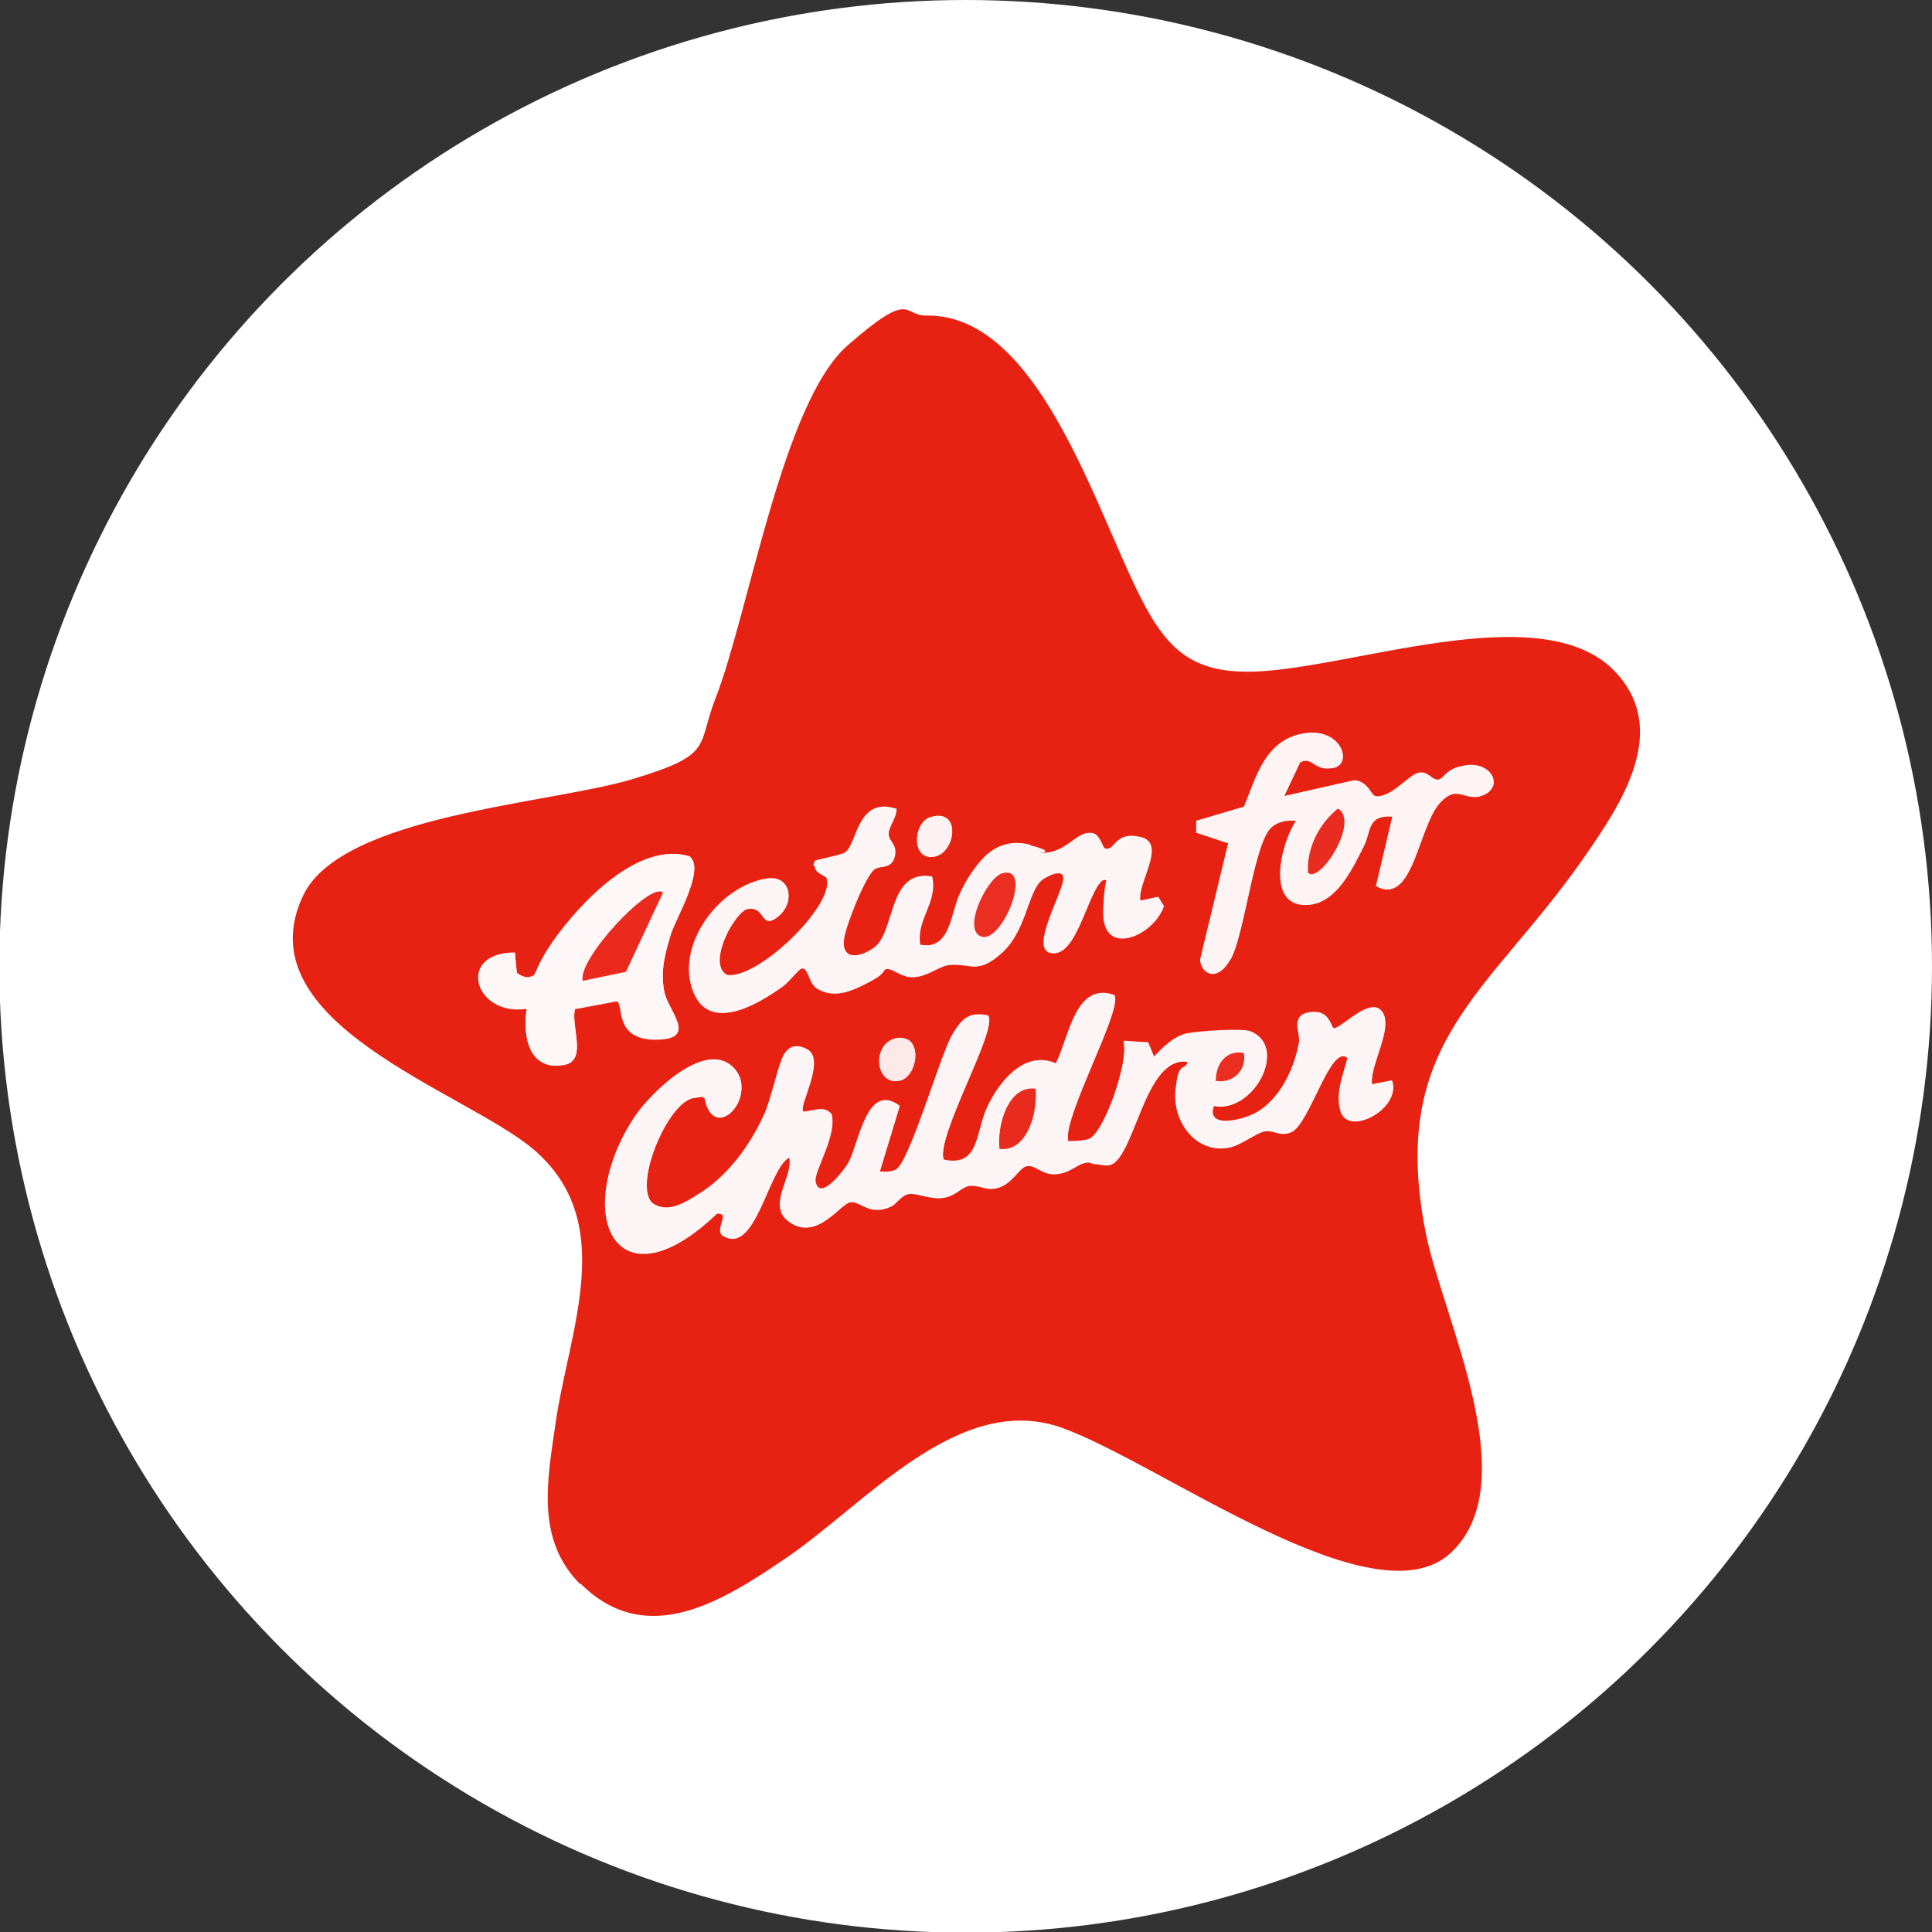 <?xml version="1.0" encoding="UTF-8"?>
<svg id="Layer_1" xmlns="http://www.w3.org/2000/svg" version="1.1" viewBox="0 0 600 600">
  <rect x="0" y="0" width="600" height="600" fill="#333333" stroke="none"/>
  <!-- Generator: Adobe Illustrator 29.1.0, SVG Export Plug-In . SVG Version: 2.1.0 Build 142)  -->
  <defs>
    <style>
      .st0 {
        fill: #fce9e8;
      }

      .st1 {
        fill: #fdf2f1;
      }

      .st2 {
        fill: #e82213;
      }

      .st3 {
        fill: #fff;
      }

      .st4 {
        fill: #ea2e22;
      }

      .st5 {
        fill: #fdf4f3;
      }

      .st6 {
        fill: #e92b1e;
      }

      .st7 {
        fill: #ea2f22;
      }

      .st8 {
        fill: #fdf5f5;
      }

      .st9 {
        fill: #e92c20;
      }

      .st10 {
        fill: #fdf7f7;
      }

      .st11 {
        fill: #e92a1d;
      }
    </style>
  </defs>
  <circle class="st3" cx="299.9" cy="300.1" r="300.1"/>
  <g>
    <path class="st2" d="M180.2,492c-13.9-13.9-10.2-32.3-7.7-49.8,4.2-29.3,19.7-62.8-7-85.4-21.4-18-90.3-39.2-71.3-78.8,12-24.9,76.4-28.3,102.1-36s20-10.1,25.9-25.1c10.4-26.7,20.8-91.9,41-109.6s17.1-9.2,24.4-9.3c37.1-.7,54.5,67.6,69.7,93.2,7.1,12,15.1,17.3,29.6,17.4,30.1.3,91.6-24.4,114.7,0,17.2,18.2,1.9,41.1-9.6,57.6-29.4,42.4-61.1,57.1-49.2,116.8,5.2,26.2,31.3,77.4,7.7,99.3s-89.6-27.6-120.5-38.8c-32.1-11.7-61.3,23.7-85.8,40.3-19.4,13.2-43.3,28.6-63.9,8ZM398.8,247.3l5-10.6c4-2.1,7.8,2.2,10.4,1.7,6.2-1.2,2.2-13.4-10.5-10.4-11,2.6-13.6,13.5-17.3,22.5l-14.9,4.4v3.6s10,3.3,10,3.3l-8.7,36.1c0,4.3,7.1,4.4,9.6-.4,4.2-7.9,7.2-36.6,12.7-40.8s4.8-2.1,7.5-1.9c-4.8,7.1-9.8,27.5,4.2,26.1,8.6-.9,13.4-11.5,16.8-18.2,2.3-4.6.9-9.6,8.9-9.2l-5.1,21.6c11.6,6.4,12.9-18.4,20-26,5.6-6,10.4-.8,13.7-2.4,5.8-2.9,1.9-9.9-5.3-9.1s-7.2,4.4-9.2,4.5-3-2.5-5.7-2.2c-3.2.4-7.7,6.9-12.8,7.4s-2.3-4.7-7.5-5l-21.7,4.9ZM278.1,251.1c-11.4-3.7-11.6,10.5-15.2,13.4s-9.3,2.3-9.6,2.8c-1.6,4.2,3.5,4.4,3.8,5.8,1.8,8.4-21.3,30.9-31.2,29.7-6.1-3,1-17.6,5.8-20.4,6.1-1.8,4.2,6.7,9.8,2.4s4.2-13.1-3.2-12c-14.6,2.3-28.5,20.8-22.7,35.2,5.2,12.9,20.4,3.5,27.6-1.7,1.8-1.3,4.6-5,5.7-5.5,2.5-1,2.3,4.3,5.1,6.1,5.5,3.5,11.3.5,16.3-2.1s3.7-3.5,5-3.9c2.2-.6,4.5,2.5,8.4,2.5,4.4,0,8-3.5,11.4-3.8,6.9-.6,8.6,3.1,16.1-3.7,7.2-6.5,7.9-17.6,11.7-21.9s7.8-5.1,7.6-1.1c-.3,4.6-10.3,21.1-4.2,22.9,7.9,2.3,11.4-18.5,16-22.3,3.8-1.9.6,8.2.6,9.4-.5,14.5,15.3,8,18.6-1.5l-1.8-2.9-5.5,1.2c-1.2-5.1,8.2-17.6.3-19.7s-8.2,3.8-10.8,3.6-1.2-5.6-6-4.9c-3.9.6-7.1,6.2-14,6.2s-2.8-2.3-3.9-2.6c-11.2-2.7-16.9,5.8-21.2,14.6s-2.9,18.1-12.8,16.5c-1.3-8,5.5-13,3.7-21.2-12.9-2.3-11.4,15.3-16.8,21.1-2.5,2.6-9.7,5.8-10.6.6s7.2-22.6,9.6-24c2.2-1.3,5.3-.1,6.2-3.9s-1.8-4.5-1.9-6.9,2.7-5.3,2.4-8.1ZM288.9,253.8c-5.2,1.6-6,13,.9,12.3,7-.8,9-15.4-.9-12.3ZM178.6,313.3l12.9-2.4c2.4.6,2.6,12,12.3,11.9s3.4-9.2,2.4-15.4c-1.1-6.4.4-11.2,2.1-17.2s10.9-20.4,5.8-24.3c-15.9-4.7-33.8,14.3-42.3,26.3s-4.3,14.7-11.3,9.9l-.6-6.3c-18.3,0-12.6,19.9,3.7,17.4-1.4,8.7.7,19.6,11.8,17.4,7.1-1.4,1.7-12.3,3.2-17.4ZM331.6,354.3c-1.3-7.8,17.1-40.9,14.4-44.8-12.1-4.3-14,13.1-18.2,21.2-9.6-4.1-17.3,5.3-21.1,13.1-3.9,7.9-2.4,19.3-13.7,16.8-2.6-7.5,17.3-41.3,13.7-44.8-5.3-1-9,2.1-11.4,6.6-3.5,6.4-13.1,39.3-17.2,41.3s-3.3.7-5,.6l6.2-20.4c-10.1-7.7-12.5,11.2-15.9,17.6s-9,12.4-10.2,5.9,6.7-14.1,5-20.9c-2.2-2.9-5.8-1-8.8-.8-1.8-1.8,7-15.8,1.3-19.3-2.5-1.5-5.7-1.2-7.3,1.5s-3.9,13.6-6.2,18.7c-4.4,9.6-11.2,18.9-20.2,24.6s-9.6,6.4-14.5,2.9c-5.9-5.9,4.8-31.9,13-33.1s2.5-.3,3.5,1c3.2,12.6,16.1-1.1,9.3-9.3-8.5-10.5-26.5,7.3-31.4,14.7-19.6,29.7-5.6,59.6,25.8,29.5,4.5-.2-1.1,5.1,1.8,6.9,10.2,6.3,14-20.7,20.6-24.3,1.3,6.3-7.2,14.9,0,20,8.5,6.1,15.8-5.5,18.9-6.1s5.9,4.4,12.6,1.4c2.1-1,3.4-3.8,5.9-4s6.1,1.6,9.9,1.3c4.4-.4,6.1-3.5,8.8-3.8s4.8,1.4,8,.8c5-.9,7.1-6.3,9.6-6.9s4.7,2.5,8.4,2.5c5,0,7.3-3.3,10.2-3.6,2.1-.3,4.3,1.1,6.9.8,8-.9,10.9-34.2,24.5-32.1-.6,3.8-3.5,4.9-3.8,9.3-.7,9.9,7,19.6,17.2,17.2,3.5-.8,8.4-4.8,11-5s4.5,1.8,7.9.3c5.7-2.6,12.2-27.7,17.4-23-1.3,5.3-3.9,10.9-2.2,16.5,2.5,8.2,19.1-1.1,15.9-9.1l-6.2,1.2c-.8-5.8,6.4-17.7,3.2-22.5s-12.7,5.1-15,5.1-1.1-6-7.4-5c-6.4.9-2.9,5.6-3.4,9-1.4,8.2-6.1,18.4-13.8,22.4-4.4,2.3-15.5,4.9-12.6-2.7,11.8,2.4,23.3-17.5,11.4-22.7-2.5-1.1-16.7,0-19.9.6-3.9.8-7.6,4.3-10.2,7.2l-1.8-4.4-7.6-.5c1.8,5.8-6.2,29.2-11.1,30.6-2.1.6-4.2.7-6.3.5ZM282.8,323.5c-.9-.9-2.6-1.3-3.8-1.2-8.7,1.1-7.4,15.5.8,13.2,4-1.1,6.1-8.8,3-12Z"/>
    <path class="st8" d="M331.6,354.3c2.1.1,4.2,0,6.3-.5,4.9-1.4,12.9-24.7,11.1-30.6l7.6.5,1.8,4.4c2.6-2.8,6.3-6.4,10.2-7.2,3.3-.7,17.4-1.7,19.9-.6,11.9,5.2.4,25.1-11.4,22.7-2.9,7.6,8.2,5,12.6,2.7,7.7-4,12.5-14.2,13.8-22.4.6-3.4-2.9-8.1,3.4-9,6.3-.9,6.4,5,7.4,5,2.3,0,11.4-10.2,15-5.1s-4,16.7-3.2,22.5l6.2-1.2c3.2,8-13.4,17.3-15.9,9.1-1.7-5.7.9-11.2,2.2-16.5-5.2-4.7-11.8,20.5-17.4,23-3.4,1.6-5.4-.5-7.9-.3s-7.5,4.2-11,5c-10.2,2.4-17.9-7.3-17.2-17.2s3.2-5.5,3.8-9.3c-13.6-2.1-16.5,31.3-24.5,32.1s-4.8-1.1-6.9-.8c-3,.4-5.2,3.7-10.2,3.6-3.7,0-6.4-3-8.4-2.5s-4.6,5.9-9.6,6.9-5.4-1.1-8-.8-4.4,3.4-8.8,3.8c-3.8.3-7.4-1.6-9.9-1.3s-3.8,3.1-5.9,4c-6.7,3-10.3-1.8-12.6-1.4s-10.4,12.2-18.9,6.1c-7.1-5.1,1.4-13.7,0-20-6.6,3.6-10.3,30.6-20.6,24.3-2.9-1.8,2.7-7.1-1.8-6.9-31.3,30.1-45.3.2-25.8-29.5,4.9-7.4,22.8-25.2,31.4-14.7,6.7,8.2-6.2,21.9-9.3,9.3-1-1.3-2-1.3-3.5-1-8.2,1.2-19,27.2-13,33.1,4.9,3.4,10.3-.3,14.5-2.9,9-5.6,15.8-15,20.2-24.6,2.3-5.1,4.3-15.5,6.2-18.7s4.8-2.9,7.3-1.5c5.8,3.5-3,17.5-1.3,19.3,2.9-.1,6.5-2.1,8.8.8,1.7,6.8-5.6,17.9-5,20.9,1.2,6.5,9-3.7,10.2-5.9,3.4-6.4,5.7-25.2,15.9-17.6l-6.2,20.4c1.7.1,3.4.2,5-.6,4.1-2,13.7-34.9,17.2-41.3s6.1-7.6,11.4-6.6c3.6,3.5-16.3,37.3-13.7,44.8,11.3,2.5,9.8-8.9,13.7-16.8,3.8-7.8,11.5-17.2,21.1-13.1,4.1-8.1,6-25.5,18.2-21.2,2.7,3.9-15.6,37-14.4,44.8ZM386.3,327c-5.6-1-8.8,3.5-8.7,8.7,5.5.8,9.6-3.4,8.7-8.7ZM321.6,338.1c-8.7-1.1-12,11.7-11.2,18.7,8.7,1.1,12-11.7,11.2-18.7Z"/>
    <path class="st8" d="M278.1,251.1c.3,2.8-2.6,5.6-2.4,8.1s2.9,2.8,1.9,6.9-3.9,2.5-6.2,3.9c-2.4,1.5-10.2,20.7-9.6,24,.9,5.2,8.1,2,10.6-.6,5.5-5.8,4-23.4,16.8-21.1,1.8,8.2-5.1,13.2-3.7,21.2,9.9,1.6,9.5-9.7,12.8-16.5s10-17.3,21.2-14.6,0,2.6,3.9,2.6c7,0,10.2-5.6,14-6.2,4.8-.7,4.8,4.8,6,4.9,2.6.2,6.4-4.9,10.8-3.6,7.9,2.2-1.5,14.6-.3,19.7l5.5-1.2,1.8,2.9c-3.3,9.5-19,16-18.6,1.5s3.3-11.2-.6-9.4c-4.7,3.8-8.2,24.6-16,22.3-6-1.8,3.9-18.3,4.2-22.9.3-4-6.4-.2-7.6,1.1-3.8,4.3-4.5,15.4-11.7,21.9-7.6,6.8-9.2,3.1-16.1,3.7-3.3.3-7,3.7-11.4,3.8-3.9,0-6.2-3-8.4-2.5s-3.2,2.9-5,3.9c-5,2.6-10.7,5.6-16.3,2.1-2.8-1.7-2.6-7.1-5.1-6.1-1.2.5-3.9,4.2-5.7,5.5-7.2,5.2-22.4,14.6-27.6,1.7-5.8-14.4,8-33,22.7-35.2,7.5-1.2,7.8,8.5,3.2,12s-3.7-4.2-9.8-2.4c-4.8,2.8-11.9,17.5-5.8,20.4,9.9,1.2,33-21.3,31.2-29.7s-5.4-1.6-3.8-5.8c.4-.5,8.4-1.8,9.6-2.8,3.6-2.9,3.8-17.1,15.2-13.4ZM311.3,271.2c-4.7,1.2-11.7,18.1-6.4,19.7s16-22.3,6.4-19.7Z"/>
    <path class="st5" d="M398.8,247.3l21.7-4.9c5.1.3,5,5.2,7.5,5,5.1-.5,9.6-7,12.8-7.4,2.8-.4,4,2.3,5.7,2.2s5.6-4.2,9.2-4.5c7.2-.7,11.1,6.3,5.3,9.1s-8.1-3.6-13.7,2.4c-7.1,7.6-8.3,32.4-20,26l5.1-21.6c-8-.5-6.5,4.5-8.9,9.2-3.4,6.7-8.2,17.3-16.8,18.2-14,1.4-9-19-4.2-26.1-2.7-.2-5.3.2-7.5,1.9-5.5,4.2-8.5,32.8-12.7,40.8s-9.5,4.7-9.6.4l8.7-36.1-9.9-3.3v-3.6s14.8-4.4,14.8-4.4c3.7-9,6.3-19.9,17.3-22.5,12.7-3,16.7,9.2,10.5,10.4s-6.4-3.8-10.4-1.7l-5,10.6ZM406.2,271c3.7,3.9,16.2-16,9.3-19.9-5.9,4.8-9.8,12.2-9.3,19.9Z"/>
    <path class="st10" d="M178.6,313.3c-1.5,5.1,3.9,16-3.2,17.4-11.1,2.2-13.2-8.8-11.8-17.4-16.3,2.5-22.1-17.5-3.7-17.4l.6,6.3c7.1,4.8,8.3-5.6,11.3-9.9,8.5-12,26.4-31,42.3-26.3,5.1,3.9-4.2,19.2-5.8,24.3s-3.2,10.8-2.1,17.2c1,6.2,11.1,15.3-2.4,15.4s-9.9-11.2-12.3-11.9l-12.9,2.4ZM205.9,277.2c-3.9-3.6-26.6,20.8-24.9,27.4l13.4-2.8,11.5-24.6Z"/>
    <path class="st0" d="M282.8,323.5c3,3.1.9,10.8-3,12-8.2,2.3-9.4-12.1-.8-13.2,1.3,0,3,.3,3.8,1.2Z"/>
    <path class="st1" d="M288.9,253.8c9.9-3.1,8,11.5.9,12.3-7,.8-6.1-10.7-.9-12.3Z"/>
    <path class="st6" d="M321.6,338.1c.8,7-2.5,19.8-11.2,18.7-.8-7,2.5-19.8,11.2-18.7Z"/>
    <path class="st4" d="M386.3,327c.9,5.3-3.2,9.5-8.7,8.7-.1-5.2,3.1-9.7,8.7-8.7Z"/>
    <path class="st7" d="M311.3,271.2c9.7-2.6,0,21.6-6.4,19.7s1.7-18.5,6.4-19.7Z"/>
    <path class="st9" d="M406.2,271c-.4-7.7,3.4-15.1,9.3-19.9,6.9,3.9-5.7,23.7-9.3,19.9Z"/>
    <path class="st11" d="M205.9,277.2l-11.5,24.6-13.4,2.8c-1.8-6.6,21-31,24.9-27.4Z"/>
  </g>
</svg>